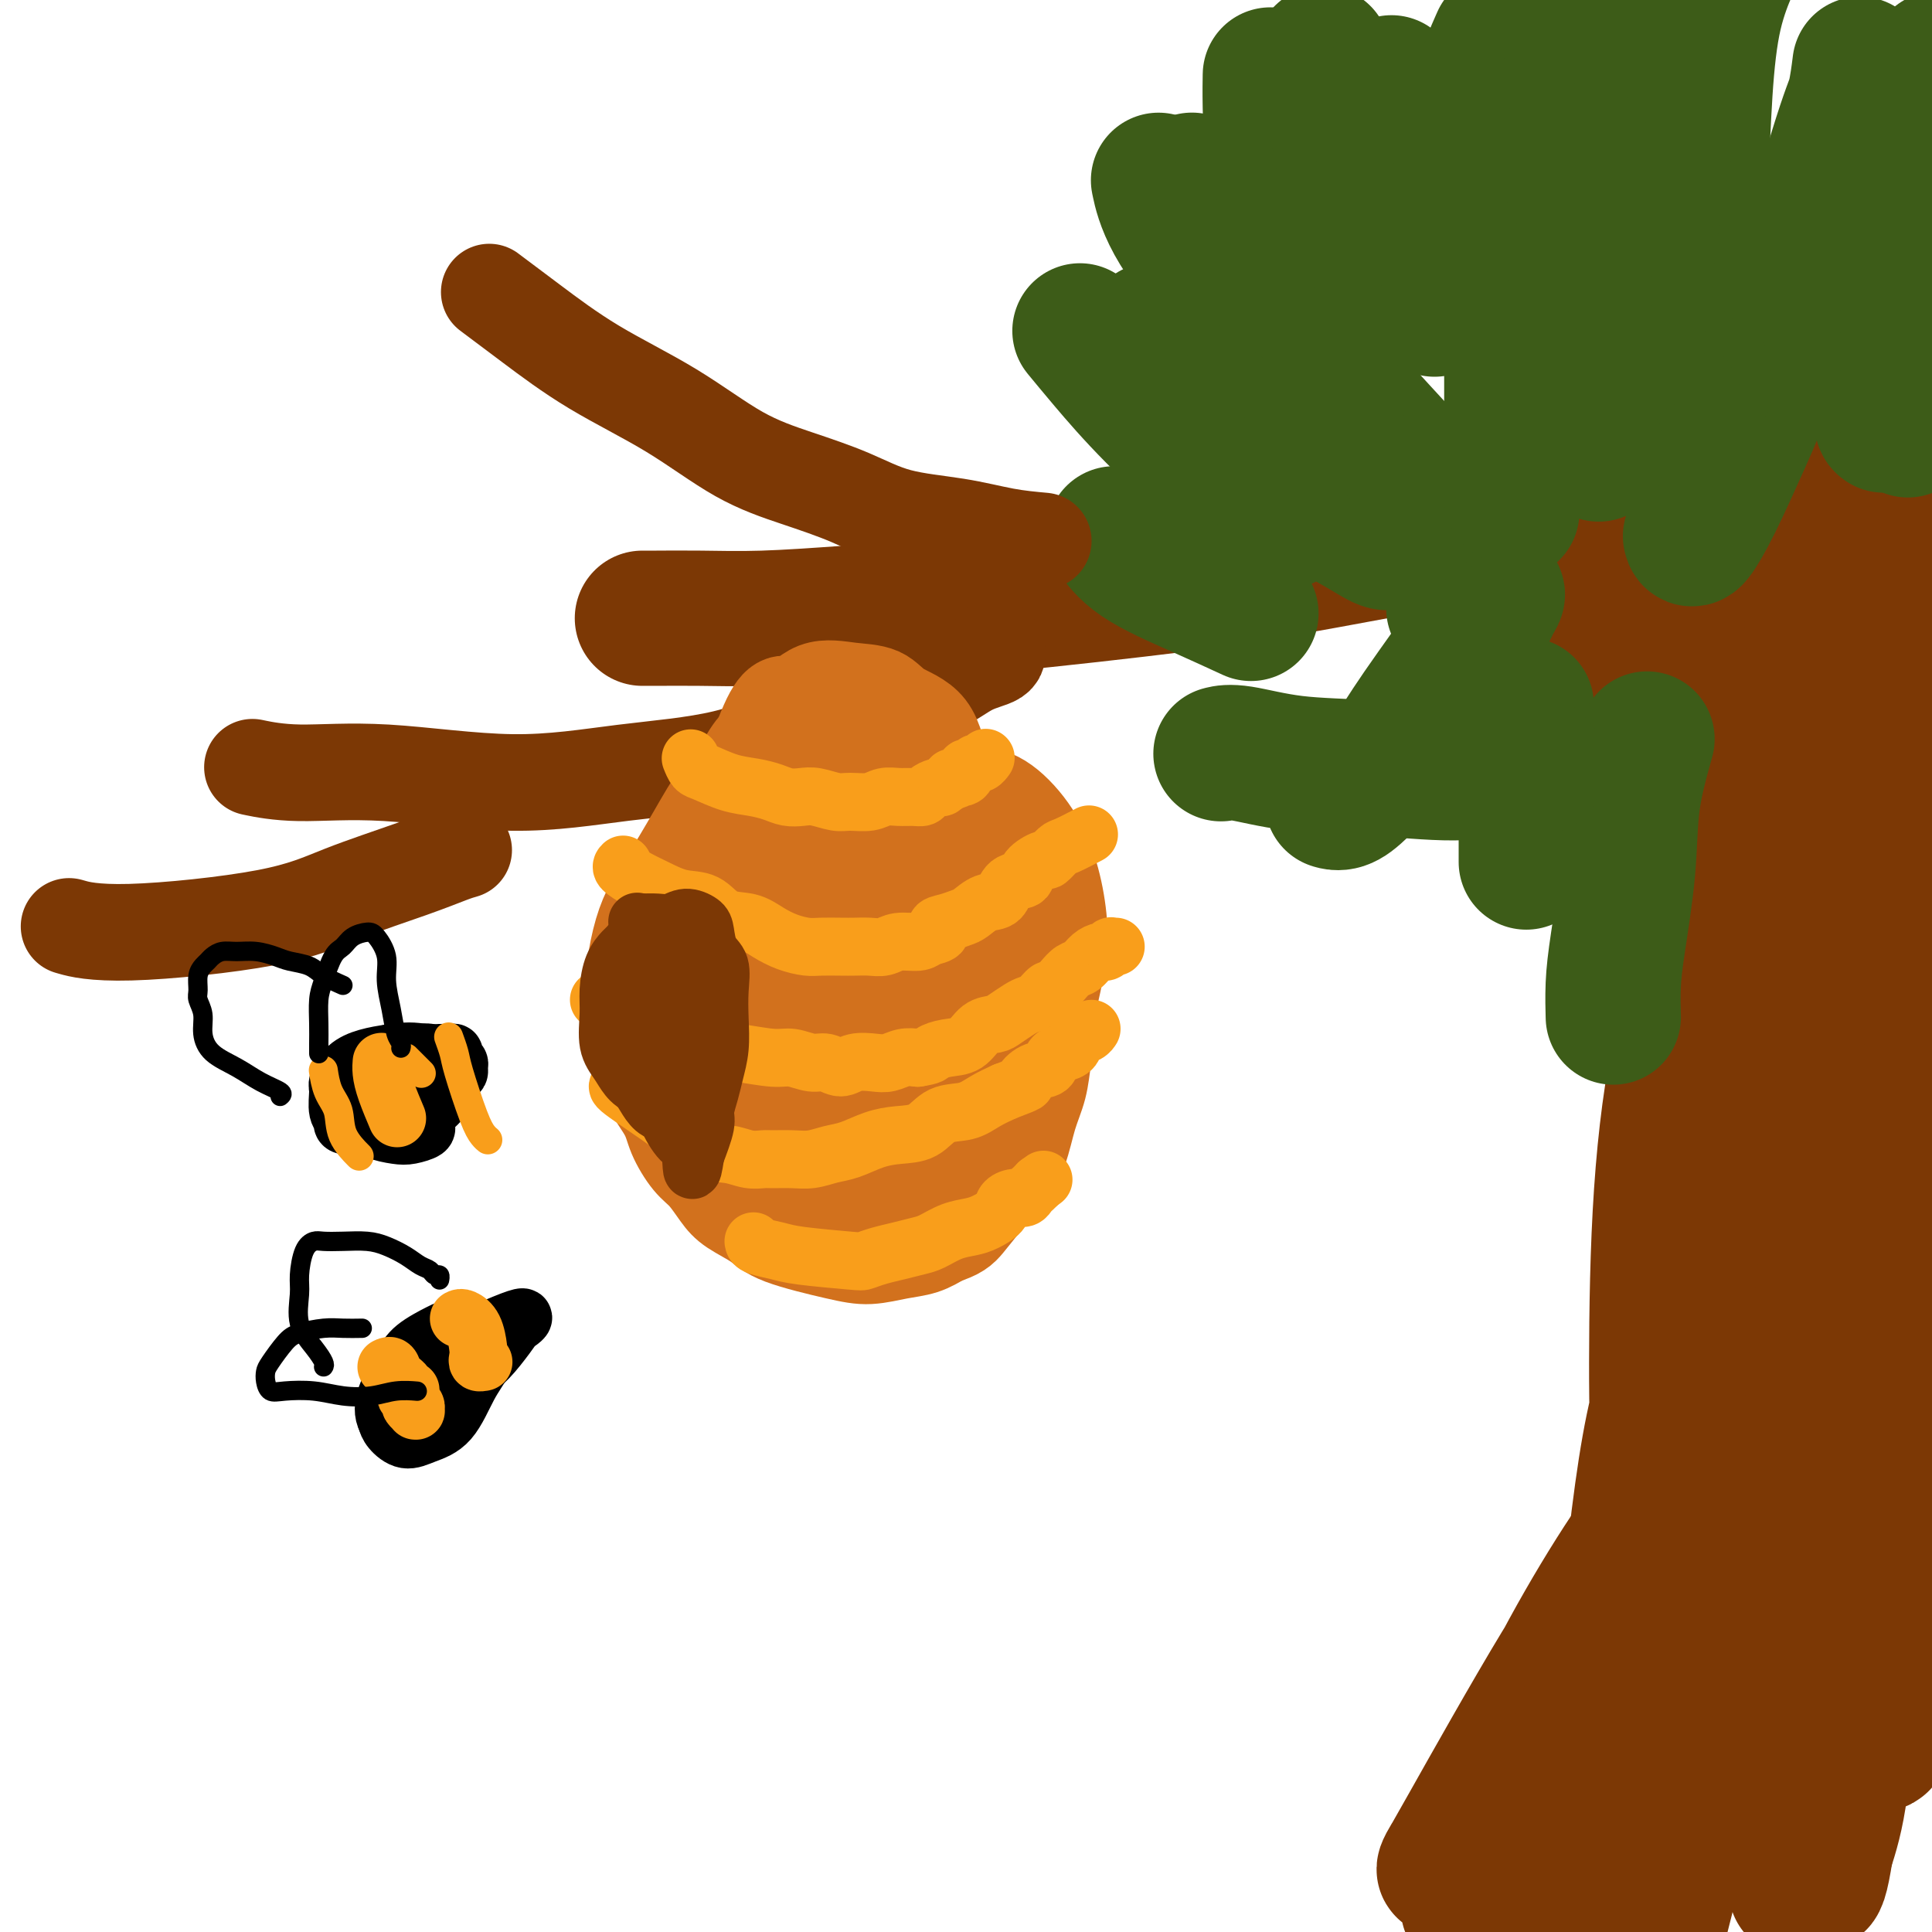 <svg viewBox='0 0 400 400' version='1.1' xmlns='http://www.w3.org/2000/svg' xmlns:xlink='http://www.w3.org/1999/xlink'><g fill='none' stroke='rgb(124,56,5)' stroke-width='28' stroke-linecap='round' stroke-linejoin='round'><path d='M133,128c0.535,0.006 1.070,0.012 3,0c1.930,-0.012 5.256,-0.042 9,0c3.744,0.042 7.907,0.156 13,0c5.093,-0.156 11.115,-0.582 17,-1c5.885,-0.418 11.632,-0.828 16,-1c4.368,-0.172 7.356,-0.107 17,-1c9.644,-0.893 25.945,-2.745 36,-4c10.055,-1.255 13.865,-1.911 20,-3c6.135,-1.089 14.594,-2.609 22,-4c7.406,-1.391 13.758,-2.654 20,-4c6.242,-1.346 12.375,-2.776 18,-4c5.625,-1.224 10.743,-2.241 15,-3c4.257,-0.759 7.652,-1.260 11,-2c3.348,-0.740 6.648,-1.719 9,-2c2.352,-0.281 3.754,0.135 5,0c1.246,-0.135 2.334,-0.820 3,-1c0.666,-0.180 0.910,0.144 1,0c0.090,-0.144 0.026,-0.755 0,-1c-0.026,-0.245 -0.013,-0.122 0,0'/><path d='M368,97c19.203,-3.837 5.212,-1.431 0,1c-5.212,2.431 -1.644,4.885 -1,11c0.644,6.115 -1.637,15.890 -3,28c-1.363,12.110 -1.809,26.556 -3,41c-1.191,14.444 -3.127,28.885 -5,42c-1.873,13.115 -3.682,24.904 -5,36c-1.318,11.096 -2.144,21.497 -3,32c-0.856,10.503 -1.743,21.106 -2,29c-0.257,7.894 0.117,13.077 0,17c-0.117,3.923 -0.725,6.584 -1,6c-0.275,-0.584 -0.216,-4.414 0,-10c0.216,-5.586 0.588,-12.927 1,-24c0.412,-11.073 0.863,-25.879 1,-38c0.137,-12.121 -0.041,-21.559 3,-44c3.041,-22.441 9.302,-57.885 13,-77c3.698,-19.115 4.833,-21.900 6,-26c1.167,-4.100 2.364,-9.514 3,-13c0.636,-3.486 0.710,-5.045 1,-4c0.290,1.045 0.796,4.695 1,9c0.204,4.305 0.107,9.266 0,17c-0.107,7.734 -0.225,18.240 0,30c0.225,11.760 0.792,24.772 1,39c0.208,14.228 0.058,29.671 0,44c-0.058,14.329 -0.025,27.545 0,40c0.025,12.455 0.043,24.150 0,32c-0.043,7.850 -0.145,11.857 0,15c0.145,3.143 0.539,5.423 0,4c-0.539,-1.423 -2.011,-6.549 -3,-14c-0.989,-7.451 -1.494,-17.225 -2,-27'/><path d='M370,293c-1.745,-23.490 -3.606,-61.714 -4,-85c-0.394,-23.286 0.680,-31.634 1,-42c0.320,-10.366 -0.114,-22.750 0,-31c0.114,-8.250 0.777,-12.367 1,-15c0.223,-2.633 0.006,-3.782 0,-4c-0.006,-0.218 0.198,0.494 0,2c-0.198,1.506 -0.797,3.804 -1,8c-0.203,4.196 -0.010,10.289 0,19c0.010,8.711 -0.165,20.040 0,33c0.165,12.960 0.669,27.553 1,42c0.331,14.447 0.491,28.749 1,42c0.509,13.251 1.369,25.451 2,35c0.631,9.549 1.034,16.447 1,21c-0.034,4.553 -0.506,6.762 -1,8c-0.494,1.238 -1.012,1.507 -2,-1c-0.988,-2.507 -2.448,-7.789 -4,-16c-1.552,-8.211 -3.197,-19.350 -5,-27c-1.803,-7.650 -3.765,-11.811 -3,-42c0.765,-30.189 4.258,-86.407 6,-111c1.742,-24.593 1.732,-17.560 2,-17c0.268,0.560 0.815,-5.352 1,-8c0.185,-2.648 0.008,-2.032 0,-1c-0.008,1.032 0.153,2.482 0,5c-0.153,2.518 -0.618,6.106 -1,12c-0.382,5.894 -0.680,14.096 -1,24c-0.320,9.904 -0.663,21.510 -1,34c-0.337,12.490 -0.668,25.863 -1,38c-0.332,12.137 -0.666,23.037 -1,34c-0.334,10.963 -0.667,21.989 -1,31c-0.333,9.011 -0.667,16.005 -1,23'/><path d='M359,304c-1.027,33.936 -0.095,18.774 0,14c0.095,-4.774 -0.646,0.838 -1,2c-0.354,1.162 -0.319,-2.127 -1,-6c-0.681,-3.873 -2.078,-8.329 -3,-14c-0.922,-5.671 -1.369,-12.557 -2,-22c-0.631,-9.443 -1.445,-21.442 -2,-31c-0.555,-9.558 -0.852,-16.675 -3,-31c-2.148,-14.325 -6.147,-35.857 -9,-48c-2.853,-12.143 -4.560,-14.896 -7,-19c-2.440,-4.104 -5.614,-9.557 -8,-14c-2.386,-4.443 -3.983,-7.874 -6,-10c-2.017,-2.126 -4.455,-2.946 -6,-4c-1.545,-1.054 -2.199,-2.341 -3,-3c-0.801,-0.659 -1.749,-0.690 -2,0c-0.251,0.690 0.194,2.100 1,3c0.806,0.900 1.974,1.291 4,4c2.026,2.709 4.911,7.737 7,11c2.089,3.263 3.381,4.762 10,15c6.619,10.238 18.563,29.214 25,40c6.437,10.786 7.366,13.381 10,18c2.634,4.619 6.973,11.262 10,16c3.027,4.738 4.744,7.571 6,9c1.256,1.429 2.052,1.453 1,0c-1.052,-1.453 -3.952,-4.382 -7,-8c-3.048,-3.618 -6.244,-7.924 -10,-14c-3.756,-6.076 -8.073,-13.921 -12,-21c-3.927,-7.079 -7.465,-13.392 -11,-20c-3.535,-6.608 -7.067,-13.510 -10,-20c-2.933,-6.490 -5.267,-12.569 -7,-18c-1.733,-5.431 -2.867,-10.216 -4,-15'/><path d='M319,118c-3.630,-9.614 -2.203,-7.148 -2,-7c0.203,0.148 -0.816,-2.023 -1,-3c-0.184,-0.977 0.469,-0.761 1,0c0.531,0.761 0.942,2.067 2,4c1.058,1.933 2.764,4.493 5,8c2.236,3.507 5.000,7.959 8,13c3.000,5.041 6.234,10.669 10,17c3.766,6.331 8.063,13.364 11,19c2.937,5.636 4.513,9.873 6,13c1.487,3.127 2.885,5.143 4,7c1.115,1.857 1.945,3.555 0,-1c-1.945,-4.555 -6.666,-15.362 -10,-24c-3.334,-8.638 -5.279,-15.108 -7,-21c-1.721,-5.892 -3.216,-11.205 -4,-15c-0.784,-3.795 -0.857,-6.073 -1,-8c-0.143,-1.927 -0.357,-3.504 0,-3c0.357,0.504 1.285,3.090 2,4c0.715,0.910 1.217,0.145 4,10c2.783,9.855 7.848,30.330 10,42c2.152,11.670 1.393,14.534 1,17c-0.393,2.466 -0.418,4.533 -1,5c-0.582,0.467 -1.722,-0.667 -3,-4c-1.278,-3.333 -2.695,-8.865 -4,-15c-1.305,-6.135 -2.497,-12.873 -3,-20c-0.503,-7.127 -0.318,-14.642 0,-20c0.318,-5.358 0.767,-8.557 1,-11c0.233,-2.443 0.248,-4.129 2,-1c1.752,3.129 5.241,11.073 7,19c1.759,7.927 1.788,15.836 2,26c0.212,10.164 0.606,22.582 1,35'/><path d='M360,204c0.505,15.970 0.268,25.395 0,37c-0.268,11.605 -0.565,25.390 -1,37c-0.435,11.610 -1.006,21.046 -2,28c-0.994,6.954 -2.409,11.427 -4,14c-1.591,2.573 -3.358,3.248 -5,1c-1.642,-2.248 -3.158,-7.418 -4,-14c-0.842,-6.582 -1.011,-14.575 -1,-25c0.011,-10.425 0.202,-23.284 1,-35c0.798,-11.716 2.204,-22.291 4,-30c1.796,-7.709 3.983,-12.551 6,-16c2.017,-3.449 3.863,-5.504 5,-5c1.137,0.504 1.563,3.568 2,9c0.437,5.432 0.883,13.234 1,20c0.117,6.766 -0.094,12.498 -3,33c-2.906,20.502 -8.505,55.774 -12,74c-3.495,18.226 -4.884,19.405 -6,21c-1.116,1.595 -1.958,3.605 -3,5c-1.042,1.395 -2.286,2.175 -2,-7c0.286,-9.175 2.100,-28.303 4,-42c1.900,-13.697 3.886,-21.961 7,-29c3.114,-7.039 7.357,-12.851 11,-17c3.643,-4.149 6.686,-6.635 9,-7c2.314,-0.365 3.897,1.391 5,5c1.103,3.609 1.724,9.071 2,17c0.276,7.929 0.207,18.324 0,29c-0.207,10.676 -0.553,21.631 -1,31c-0.447,9.369 -0.996,17.150 -2,22c-1.004,4.850 -2.463,6.767 -3,8c-0.537,1.233 -0.154,1.781 0,-1c0.154,-2.781 0.077,-8.890 0,-15'/><path d='M368,352c1.295,-13.689 4.533,-39.913 7,-54c2.467,-14.087 4.164,-16.037 6,-18c1.836,-1.963 3.811,-3.939 6,-4c2.189,-0.061 4.590,1.792 6,5c1.410,3.208 1.827,7.771 2,13c0.173,5.229 0.102,11.123 0,19c-0.102,7.877 -0.234,17.736 -1,25c-0.766,7.264 -2.167,11.934 -3,16c-0.833,4.066 -1.099,7.530 -2,7c-0.901,-0.530 -2.437,-5.053 -4,-11c-1.563,-5.947 -3.153,-13.317 -4,-24c-0.847,-10.683 -0.952,-24.680 -1,-37c-0.048,-12.320 -0.040,-22.962 1,-31c1.040,-8.038 3.112,-13.470 4,-17c0.888,-3.530 0.592,-5.156 1,-5c0.408,0.156 1.519,2.096 2,6c0.481,3.904 0.332,9.774 0,12c-0.332,2.226 -0.846,0.810 -3,24c-2.154,23.190 -5.949,70.987 -8,92c-2.051,21.013 -2.358,15.241 -3,15c-0.642,-0.241 -1.619,5.047 -2,6c-0.381,0.953 -0.164,-2.429 0,-7c0.164,-4.571 0.276,-10.331 1,-17c0.724,-6.669 2.058,-14.248 4,-23c1.942,-8.752 4.490,-18.677 7,-26c2.510,-7.323 4.982,-12.045 7,-16c2.018,-3.955 3.582,-7.143 5,-9c1.418,-1.857 2.689,-2.385 3,-2c0.311,0.385 -0.340,1.681 -2,4c-1.660,2.319 -4.330,5.659 -7,9'/><path d='M390,304c-3.500,5.014 -7.751,11.049 -13,17c-5.249,5.951 -11.496,11.817 -18,18c-6.504,6.183 -13.264,12.682 -20,18c-6.736,5.318 -13.447,9.455 -19,13c-5.553,3.545 -9.948,6.497 -13,9c-3.052,2.503 -4.761,4.556 -6,6c-1.239,1.444 -2.008,2.278 -2,2c0.008,-0.278 0.793,-1.667 1,-2c0.207,-0.333 -0.165,0.389 4,-7c4.165,-7.389 12.866,-22.891 19,-33c6.134,-10.109 9.700,-14.826 14,-20c4.300,-5.174 9.332,-10.805 14,-16c4.668,-5.195 8.972,-9.956 12,-13c3.028,-3.044 4.781,-4.373 6,-5c1.219,-0.627 1.905,-0.553 2,0c0.095,0.553 -0.399,1.584 -2,5c-1.601,3.416 -4.308,9.218 -6,12c-1.692,2.782 -2.367,2.543 -12,18c-9.633,15.457 -28.222,46.610 -37,60c-8.778,13.390 -7.743,9.016 -8,8c-0.257,-1.016 -1.806,1.325 -2,1c-0.194,-0.325 0.968,-3.317 2,-7c1.032,-3.683 1.933,-8.058 4,-14c2.067,-5.942 5.299,-13.452 9,-21c3.701,-7.548 7.872,-15.136 12,-22c4.128,-6.864 8.214,-13.005 12,-18c3.786,-4.995 7.273,-8.844 10,-11c2.727,-2.156 4.696,-2.619 6,-3c1.304,-0.381 1.944,-0.680 2,1c0.056,1.680 -0.472,5.340 -1,9'/><path d='M360,309c-0.502,4.344 -2.256,10.205 -4,17c-1.744,6.795 -3.479,14.523 -6,23c-2.521,8.477 -5.829,17.701 -9,25c-3.171,7.299 -6.203,12.672 -9,17c-2.797,4.328 -5.357,7.612 -7,9c-1.643,1.388 -2.368,0.880 -3,-1c-0.632,-1.880 -1.172,-5.131 -1,-10c0.172,-4.869 1.056,-11.355 3,-19c1.944,-7.645 4.947,-16.450 8,-26c3.053,-9.550 6.155,-19.844 10,-27c3.845,-7.156 8.433,-11.175 12,-15c3.567,-3.825 6.114,-7.457 8,-7c1.886,0.457 3.110,5.002 3,10c-0.110,4.998 -1.556,10.448 -3,17c-1.444,6.552 -2.886,14.206 -5,23c-2.114,8.794 -4.900,18.726 -7,27c-2.100,8.274 -3.513,14.889 -5,21c-1.487,6.111 -3.048,11.720 -4,13c-0.952,1.280 -1.296,-1.767 -1,-7c0.296,-5.233 1.231,-12.652 3,-21c1.769,-8.348 4.373,-17.626 7,-27c2.627,-9.374 5.279,-18.844 9,-26c3.721,-7.156 8.512,-11.997 12,-16c3.488,-4.003 5.675,-7.169 8,-8c2.325,-0.831 4.790,0.671 6,2c1.210,1.329 1.167,2.483 1,6c-0.167,3.517 -0.457,9.396 -1,16c-0.543,6.604 -1.338,13.932 -2,22c-0.662,8.068 -1.189,16.877 -2,23c-0.811,6.123 -1.905,9.562 -3,13'/><path d='M378,383c-1.862,12.163 -2.516,5.571 -3,0c-0.484,-5.571 -0.797,-10.121 -1,-18c-0.203,-7.879 -0.294,-19.087 0,-32c0.294,-12.913 0.975,-27.530 2,-42c1.025,-14.470 2.394,-28.791 4,-42c1.606,-13.209 3.450,-25.305 6,-36c2.550,-10.695 5.808,-19.987 8,-27c2.192,-7.013 3.319,-11.746 4,-15c0.681,-3.254 0.916,-5.027 1,-6c0.084,-0.973 0.018,-1.145 0,-1c-0.018,0.145 0.011,0.607 0,3c-0.011,2.393 -0.064,6.718 0,9c0.064,2.282 0.244,2.520 0,20c-0.244,17.480 -0.912,52.203 -2,73c-1.088,20.797 -2.595,27.668 -4,37c-1.405,9.332 -2.708,21.126 -4,28c-1.292,6.874 -2.574,8.828 -4,12c-1.426,3.172 -2.997,7.561 -5,1c-2.003,-6.561 -4.440,-24.074 -5,-38c-0.560,-13.926 0.755,-24.265 2,-37c1.245,-12.735 2.418,-27.865 4,-42c1.582,-14.135 3.573,-27.273 6,-39c2.427,-11.727 5.291,-22.041 7,-31c1.709,-8.959 2.262,-16.562 3,-22c0.738,-5.438 1.662,-8.711 2,-11c0.338,-2.289 0.091,-3.594 0,-4c-0.091,-0.406 -0.024,0.087 0,1c0.024,0.913 0.007,2.246 0,5c-0.007,2.754 -0.002,6.930 0,13c0.002,6.070 0.001,14.035 0,22'/><path d='M399,164c-0.128,17.083 -0.448,39.291 -1,51c-0.552,11.709 -1.337,12.919 -2,14c-0.663,1.081 -1.205,2.032 -2,3c-0.795,0.968 -1.843,1.952 -4,-8c-2.157,-9.952 -5.424,-30.842 -7,-45c-1.576,-14.158 -1.462,-21.585 -1,-30c0.462,-8.415 1.272,-17.818 2,-25c0.728,-7.182 1.375,-12.145 2,-16c0.625,-3.855 1.228,-6.604 2,-8c0.772,-1.396 1.712,-1.439 2,-1c0.288,0.439 -0.077,1.360 0,3c0.077,1.640 0.597,4.001 1,8c0.403,3.999 0.690,9.638 1,16c0.310,6.362 0.645,13.447 1,21c0.355,7.553 0.731,15.575 1,22c0.269,6.425 0.433,11.252 0,14c-0.433,2.748 -1.462,3.418 -2,5c-0.538,1.582 -0.586,4.076 -2,-9c-1.414,-13.076 -4.193,-41.724 -5,-55c-0.807,-13.276 0.358,-11.181 1,-11c0.642,0.181 0.761,-1.552 1,-2c0.239,-0.448 0.597,0.387 1,2c0.403,1.613 0.850,4.002 1,8c0.150,3.998 0.004,9.605 0,16c-0.004,6.395 0.134,13.578 0,20c-0.134,6.422 -0.541,12.082 -1,16c-0.459,3.918 -0.970,6.093 -2,6c-1.030,-0.093 -2.580,-2.455 -4,-6c-1.420,-3.545 -2.710,-8.272 -4,-13'/><path d='M378,160c-1.629,-6.132 -1.700,-11.962 -2,-18c-0.300,-6.038 -0.829,-12.285 -1,-17c-0.171,-4.715 0.017,-7.897 0,-10c-0.017,-2.103 -0.238,-3.128 0,-3c0.238,0.128 0.937,1.409 2,3c1.063,1.591 2.491,3.493 4,8c1.509,4.507 3.098,11.621 4,18c0.902,6.379 1.117,12.024 2,21c0.883,8.976 2.433,21.282 3,24c0.567,2.718 0.152,-4.151 0,-9c-0.152,-4.849 -0.041,-7.677 0,-12c0.041,-4.323 0.011,-10.139 0,-14c-0.011,-3.861 -0.002,-5.766 0,-7c0.002,-1.234 -0.003,-1.796 0,-1c0.003,0.796 0.015,2.950 0,6c-0.015,3.050 -0.056,6.997 0,13c0.056,6.003 0.211,14.063 0,20c-0.211,5.937 -0.788,9.752 -1,13c-0.212,3.248 -0.061,5.928 0,7c0.061,1.072 0.030,0.536 0,0'/></g>
<g fill='none' stroke='rgb(61,92,24)' stroke-width='28' stroke-linecap='round' stroke-linejoin='round'><path d='M274,77c-0.173,0.333 -0.345,0.667 -1,0c-0.655,-0.667 -1.792,-2.333 -3,-4c-1.208,-1.667 -2.488,-3.333 -3,-4c-0.512,-0.667 -0.256,-0.333 0,0'/><path d='M288,112c-0.358,0.296 -0.716,0.592 -2,0c-1.284,-0.592 -3.494,-2.072 -7,-4c-3.506,-1.928 -8.310,-4.304 -13,-8c-4.690,-3.696 -9.267,-8.712 -13,-13c-3.733,-4.288 -6.620,-7.847 -9,-11c-2.380,-3.153 -4.251,-5.901 -5,-7c-0.749,-1.099 -0.374,-0.550 0,0'/><path d='M266,108c-1.026,-0.371 -2.051,-0.741 -4,-2c-1.949,-1.259 -4.821,-3.406 -9,-7c-4.179,-3.594 -9.667,-8.633 -14,-13c-4.333,-4.367 -7.513,-8.060 -10,-11c-2.487,-2.940 -4.282,-5.126 -5,-6c-0.718,-0.874 -0.359,-0.437 0,0'/><path d='M259,127c-3.440,-1.583 -6.881,-3.167 -11,-5c-4.119,-1.833 -8.917,-3.917 -12,-6c-3.083,-2.083 -4.452,-4.167 -5,-5c-0.548,-0.833 -0.274,-0.417 0,0'/><path d='M301,126c1.955,-0.354 3.911,-0.708 5,-1c1.089,-0.292 1.313,-0.523 2,-1c0.687,-0.477 1.838,-1.201 2,-1c0.162,0.201 -0.666,1.327 -1,2c-0.334,0.673 -0.176,0.892 -3,5c-2.824,4.108 -8.631,12.106 -12,17c-3.369,4.894 -4.301,6.684 -6,9c-1.699,2.316 -4.167,5.157 -6,7c-1.833,1.843 -3.032,2.689 -4,3c-0.968,0.311 -1.705,0.089 -2,0c-0.295,-0.089 -0.147,-0.044 0,0'/><path d='M316,146c0.000,1.266 0.000,2.533 0,5c0.000,2.467 0.000,6.136 0,10c0.000,3.864 0.000,7.925 0,11c0.000,3.075 0.000,5.164 0,6c0.000,0.836 0.000,0.418 0,0'/><path d='M341,153c-1.207,4.304 -2.415,8.608 -3,13c-0.585,4.392 -0.549,8.873 -1,14c-0.451,5.127 -1.389,10.900 -2,15c-0.611,4.100 -0.895,6.527 -1,9c-0.105,2.473 -0.030,4.992 0,6c0.030,1.008 0.015,0.504 0,0'/><path d='M318,158c0.455,0.460 0.910,0.920 0,1c-0.910,0.080 -3.184,-0.221 -6,0c-2.816,0.221 -6.173,0.963 -11,1c-4.827,0.037 -11.122,-0.631 -17,-1c-5.878,-0.369 -11.338,-0.439 -16,-1c-4.662,-0.561 -8.524,-1.613 -11,-2c-2.476,-0.387 -3.564,-0.111 -4,0c-0.436,0.111 -0.218,0.055 0,0'/><path d='M301,106c0.192,-0.257 0.384,-0.515 -1,-2c-1.384,-1.485 -4.343,-4.199 -8,-8c-3.657,-3.801 -8.011,-8.689 -12,-13c-3.989,-4.311 -7.612,-8.045 -10,-11c-2.388,-2.955 -3.539,-5.130 -4,-6c-0.461,-0.870 -0.230,-0.435 0,0'/><path d='M277,83c-0.146,0.012 -0.291,0.023 -2,-1c-1.709,-1.023 -4.980,-3.081 -9,-7c-4.020,-3.919 -8.789,-9.700 -13,-15c-4.211,-5.300 -7.865,-10.119 -10,-14c-2.135,-3.881 -2.753,-6.823 -3,-8c-0.247,-1.177 -0.124,-0.588 0,0'/><path d='M272,64c-0.615,-0.245 -1.230,-0.491 -2,-1c-0.770,-0.509 -1.695,-1.283 -4,-3c-2.305,-1.717 -5.989,-4.378 -9,-7c-3.011,-2.622 -5.349,-5.206 -7,-8c-1.651,-2.794 -2.615,-5.798 -3,-7c-0.385,-1.202 -0.193,-0.601 0,0'/><path d='M297,64c0.289,-0.243 0.578,-0.486 -1,-1c-1.578,-0.514 -5.022,-1.298 -9,-3c-3.978,-1.702 -8.489,-4.322 -13,-7c-4.511,-2.678 -9.022,-5.413 -12,-8c-2.978,-2.587 -4.422,-5.025 -5,-6c-0.578,-0.975 -0.289,-0.488 0,0'/><path d='M274,58c-0.113,1.579 -0.226,3.158 -2,-1c-1.774,-4.158 -5.207,-14.053 -7,-21c-1.793,-6.947 -1.944,-10.947 -2,-14c-0.056,-3.053 -0.016,-5.158 0,-6c0.016,-0.842 0.008,-0.421 0,0'/><path d='M282,51c-0.988,-4.518 -1.976,-9.036 -3,-14c-1.024,-4.964 -2.083,-10.375 -3,-15c-0.917,-4.625 -1.690,-8.464 -2,-10c-0.310,-1.536 -0.155,-0.768 0,0'/><path d='M286,59c0.022,-1.778 0.045,-3.557 0,-6c-0.045,-2.443 -0.156,-5.552 0,-10c0.156,-4.448 0.581,-10.236 1,-15c0.419,-4.764 0.834,-8.504 1,-10c0.166,-1.496 0.083,-0.748 0,0'/><path d='M300,60c0.399,-2.397 0.797,-4.794 1,-8c0.203,-3.206 0.209,-7.220 1,-13c0.791,-5.780 2.367,-13.325 4,-19c1.633,-5.675 3.324,-9.478 4,-11c0.676,-1.522 0.338,-0.761 0,0'/><path d='M311,97c0.150,-0.953 0.300,-1.906 1,-5c0.700,-3.094 1.950,-8.329 4,-15c2.050,-6.671 4.900,-14.778 7,-22c2.100,-7.222 3.450,-13.560 5,-18c1.550,-4.440 3.300,-6.983 4,-8c0.700,-1.017 0.350,-0.509 0,0'/><path d='M350,111c0.119,0.472 0.238,0.943 1,0c0.762,-0.943 2.169,-3.302 4,-7c1.831,-3.698 4.088,-8.736 6,-13c1.912,-4.264 3.479,-7.753 7,-19c3.521,-11.247 8.995,-30.252 12,-40c3.005,-9.748 3.540,-10.240 4,-12c0.460,-1.760 0.846,-4.789 1,-6c0.154,-1.211 0.077,-0.606 0,0'/><path d='M390,88c-0.307,-0.213 -0.615,-0.426 0,-2c0.615,-1.574 2.151,-4.510 4,-9c1.849,-4.490 4.011,-10.533 6,-16c1.989,-5.467 3.805,-10.356 5,-14c1.195,-3.644 1.770,-6.041 2,-7c0.230,-0.959 0.115,-0.479 0,0'/><path d='M395,89c-0.003,-0.108 -0.005,-0.215 0,-1c0.005,-0.785 0.019,-2.247 0,-6c-0.019,-3.753 -0.071,-9.799 0,-17c0.071,-7.201 0.267,-15.559 1,-23c0.733,-7.441 2.005,-13.965 3,-19c0.995,-5.035 1.713,-8.581 2,-10c0.287,-1.419 0.144,-0.709 0,0'/><path d='M353,80c-0.257,-1.038 -0.514,-2.077 -1,-4c-0.486,-1.923 -1.203,-4.732 -2,-9c-0.797,-4.268 -1.676,-9.995 -2,-15c-0.324,-5.005 -0.093,-9.287 0,-11c0.093,-1.713 0.046,-0.856 0,0'/><path d='M347,85c-0.132,-1.053 -0.263,-2.105 -1,-2c-0.737,0.105 -2.079,1.368 -6,-10c-3.921,-11.368 -10.422,-35.367 -13,-49c-2.578,-13.633 -1.232,-16.901 -1,-21c0.232,-4.099 -0.648,-9.028 -1,-11c-0.352,-1.972 -0.176,-0.986 0,0'/><path d='M345,63c-0.036,0.234 -0.073,0.468 -1,-1c-0.927,-1.468 -2.746,-4.636 -4,-9c-1.254,-4.364 -1.944,-9.922 -3,-17c-1.056,-7.078 -2.476,-15.675 -3,-27c-0.524,-11.325 -0.150,-25.379 0,-31c0.150,-5.621 0.075,-2.811 0,0'/><path d='M351,52c-0.093,-0.488 -0.185,-0.976 0,-3c0.185,-2.024 0.649,-5.584 1,-11c0.351,-5.416 0.589,-12.689 1,-19c0.411,-6.311 0.995,-11.661 2,-16c1.005,-4.339 2.430,-7.668 3,-9c0.570,-1.332 0.285,-0.666 0,0'/><path d='M339,72c-0.145,-0.579 -0.291,-1.158 0,-4c0.291,-2.842 1.017,-7.947 2,-15c0.983,-7.053 2.222,-16.056 4,-24c1.778,-7.944 4.094,-14.831 6,-20c1.906,-5.169 3.402,-8.620 4,-10c0.598,-1.380 0.299,-0.690 0,0'/><path d='M331,94c-1.268,-3.046 -2.536,-6.093 -3,-12c-0.464,-5.907 -0.124,-14.676 0,-22c0.124,-7.324 0.033,-13.203 0,-18c-0.033,-4.797 -0.010,-8.514 0,-10c0.010,-1.486 0.005,-0.743 0,0'/><path d='M313,106c0.000,-0.940 0.000,-1.881 0,-3c0.000,-1.119 0.000,-2.417 0,-5c0.000,-2.583 0.000,-6.452 0,-8c0.000,-1.548 0.000,-0.774 0,0'/><path d='M313,103c0.000,-1.273 0.000,-2.545 0,-4c0.000,-1.455 0.000,-3.091 0,-6c0.000,-2.909 0.000,-7.091 0,-11c0.000,-3.909 0.000,-7.545 0,-9c0.000,-1.455 0.000,-0.727 0,0'/></g>
<g fill='none' stroke='rgb(124,56,5)' stroke-width='20' stroke-linecap='round' stroke-linejoin='round'><path d='M216,112c-2.550,-0.231 -5.100,-0.462 -8,-1c-2.900,-0.538 -6.149,-1.381 -10,-2c-3.851,-0.619 -8.304,-1.012 -12,-2c-3.696,-0.988 -6.636,-2.571 -10,-4c-3.364,-1.429 -7.152,-2.705 -11,-4c-3.848,-1.295 -7.757,-2.611 -12,-5c-4.243,-2.389 -8.819,-5.853 -14,-9c-5.181,-3.147 -10.966,-5.978 -16,-9c-5.034,-3.022 -9.317,-6.237 -13,-9c-3.683,-2.763 -6.767,-5.075 -8,-6c-1.233,-0.925 -0.617,-0.462 0,0'/><path d='M206,134c0.426,0.715 0.852,1.431 0,2c-0.852,0.569 -2.983,0.992 -5,2c-2.017,1.008 -3.922,2.601 -7,4c-3.078,1.399 -7.330,2.605 -12,4c-4.670,1.395 -9.760,2.979 -15,5c-5.240,2.021 -10.631,4.480 -17,6c-6.369,1.520 -13.715,2.102 -21,3c-7.285,0.898 -14.510,2.111 -23,2c-8.490,-0.111 -18.245,-1.545 -26,-2c-7.755,-0.455 -13.511,0.070 -18,0c-4.489,-0.070 -7.711,-0.734 -9,-1c-1.289,-0.266 -0.644,-0.133 0,0'/><path d='M96,176c-0.711,0.201 -1.422,0.402 -3,1c-1.578,0.598 -4.025,1.592 -8,3c-3.975,1.408 -9.480,3.228 -14,5c-4.520,1.772 -8.057,3.496 -16,5c-7.943,1.504 -20.292,2.790 -28,3c-7.708,0.210 -10.774,-0.654 -12,-1c-1.226,-0.346 -0.613,-0.173 0,0'/></g>
<g fill='none' stroke='rgb(210,113,29)' stroke-width='20' stroke-linecap='round' stroke-linejoin='round'><path d='M153,162c-1.271,0.613 -2.543,1.226 -4,3c-1.457,1.774 -3.101,4.709 -5,8c-1.899,3.291 -4.054,6.937 -6,10c-1.946,3.063 -3.685,5.543 -5,10c-1.315,4.457 -2.207,10.889 -2,15c0.207,4.111 1.515,5.899 2,8c0.485,2.101 0.149,4.515 1,7c0.851,2.485 2.889,5.043 4,7c1.111,1.957 1.296,3.314 2,5c0.704,1.686 1.928,3.701 3,5c1.072,1.299 1.991,1.884 3,3c1.009,1.116 2.106,2.764 3,4c0.894,1.236 1.584,2.059 3,3c1.416,0.941 3.557,2.000 5,3c1.443,1.000 2.188,1.940 5,3c2.812,1.060 7.690,2.240 11,3c3.310,0.760 5.052,1.101 7,1c1.948,-0.101 4.101,-0.642 6,-1c1.899,-0.358 3.542,-0.531 5,-1c1.458,-0.469 2.729,-1.235 4,-2'/><path d='M195,256c3.264,-1.061 3.924,-1.714 5,-3c1.076,-1.286 2.568,-3.206 4,-5c1.432,-1.794 2.803,-3.461 4,-5c1.197,-1.539 2.219,-2.949 3,-5c0.781,-2.051 1.319,-4.744 2,-7c0.681,-2.256 1.503,-4.075 2,-6c0.497,-1.925 0.669,-3.954 1,-6c0.331,-2.046 0.821,-4.108 1,-6c0.179,-1.892 0.049,-3.613 0,-5c-0.049,-1.387 -0.016,-2.439 0,-4c0.016,-1.561 0.013,-3.631 0,-6c-0.013,-2.369 -0.038,-5.036 0,-7c0.038,-1.964 0.138,-3.223 0,-5c-0.138,-1.777 -0.515,-4.072 -1,-6c-0.485,-1.928 -1.078,-3.491 -2,-5c-0.922,-1.509 -2.174,-2.965 -3,-4c-0.826,-1.035 -1.225,-1.650 -3,-3c-1.775,-1.350 -4.925,-3.434 -8,-5c-3.075,-1.566 -6.073,-2.615 -9,-3c-2.927,-0.385 -5.782,-0.107 -8,0c-2.218,0.107 -3.800,0.044 -6,0c-2.200,-0.044 -5.016,-0.069 -7,0c-1.984,0.069 -3.134,0.231 -4,0c-0.866,-0.231 -1.449,-0.856 -2,-1c-0.551,-0.144 -1.072,0.192 -1,0c0.072,-0.192 0.735,-0.912 1,-1c0.265,-0.088 0.133,0.456 0,1'/><path d='M164,159c-4.727,-0.378 1.455,0.676 5,1c3.545,0.324 4.452,-0.082 7,0c2.548,0.082 6.737,0.651 10,1c3.263,0.349 5.602,0.477 8,1c2.398,0.523 4.856,1.442 7,2c2.144,0.558 3.974,0.755 6,2c2.026,1.245 4.249,3.536 6,6c1.751,2.464 3.030,5.100 4,8c0.970,2.900 1.631,6.063 2,9c0.369,2.937 0.447,5.648 0,9c-0.447,3.352 -1.418,7.345 -2,10c-0.582,2.655 -0.773,3.972 -5,9c-4.227,5.028 -12.489,13.766 -17,19c-4.511,5.234 -5.272,6.964 -7,9c-1.728,2.036 -4.425,4.379 -7,6c-2.575,1.621 -5.029,2.521 -7,2c-1.971,-0.521 -3.460,-2.463 -5,-2c-1.540,0.463 -3.131,3.331 -5,-6c-1.869,-9.331 -4.016,-30.860 -4,-42c0.016,-11.140 2.197,-11.891 4,-15c1.803,-3.109 3.229,-8.577 5,-13c1.771,-4.423 3.887,-7.803 6,-10c2.113,-2.197 4.224,-3.213 7,-4c2.776,-0.787 6.217,-1.345 9,-1c2.783,0.345 4.909,1.592 7,3c2.091,1.408 4.148,2.975 6,6c1.852,3.025 3.499,7.507 5,12c1.501,4.493 2.858,8.998 3,14c0.142,5.002 -0.929,10.501 -2,16'/><path d='M210,211c-0.426,4.850 -0.492,8.974 -4,15c-3.508,6.026 -10.459,13.952 -15,17c-4.541,3.048 -6.672,1.217 -10,0c-3.328,-1.217 -7.852,-1.819 -12,-4c-4.148,-2.181 -7.919,-5.941 -11,-10c-3.081,-4.059 -5.471,-8.417 -7,-13c-1.529,-4.583 -2.197,-9.392 -2,-14c0.197,-4.608 1.258,-9.015 3,-13c1.742,-3.985 4.165,-7.547 7,-11c2.835,-3.453 6.082,-6.795 10,-9c3.918,-2.205 8.507,-3.272 13,-4c4.493,-0.728 8.889,-1.118 13,0c4.111,1.118 7.935,3.745 11,7c3.065,3.255 5.371,7.139 7,12c1.629,4.861 2.582,10.701 3,16c0.418,5.299 0.300,10.058 -5,17c-5.300,6.942 -15.783,16.065 -22,22c-6.217,5.935 -8.168,8.680 -16,3c-7.832,-5.680 -21.544,-19.785 -26,-28c-4.456,-8.215 0.346,-10.541 3,-15c2.654,-4.459 3.160,-11.049 5,-16c1.840,-4.951 5.013,-8.261 9,-11c3.987,-2.739 8.787,-4.908 13,-6c4.213,-1.092 7.838,-1.106 11,0c3.162,1.106 5.861,3.332 8,6c2.139,2.668 3.718,5.777 5,10c1.282,4.223 2.268,9.560 2,15c-0.268,5.440 -1.791,10.983 -4,15c-2.209,4.017 -5.105,6.509 -8,9'/><path d='M191,221c-2.771,2.438 -5.700,4.035 -9,4c-3.300,-0.035 -6.972,-1.700 -10,-4c-3.028,-2.300 -5.413,-5.233 -7,-9c-1.587,-3.767 -2.376,-8.367 -3,-12c-0.624,-3.633 -1.083,-6.300 2,-13c3.083,-6.700 9.709,-17.435 14,-22c4.291,-4.565 6.247,-2.961 9,-2c2.753,0.961 6.302,1.280 9,3c2.698,1.720 4.543,4.841 6,9c1.457,4.159 2.524,9.356 2,15c-0.524,5.644 -2.639,11.734 -5,18c-2.361,6.266 -4.969,12.707 -8,17c-3.031,4.293 -6.486,6.438 -10,8c-3.514,1.562 -7.088,2.543 -10,2c-2.912,-0.543 -5.162,-2.608 -7,-6c-1.838,-3.392 -3.265,-8.109 -3,-14c0.265,-5.891 2.222,-12.954 3,-20c0.778,-7.046 0.378,-14.073 8,-18c7.622,-3.927 23.265,-4.753 29,-2c5.735,2.753 1.563,9.084 -1,16c-2.563,6.916 -3.517,14.418 -6,21c-2.483,6.582 -6.496,12.243 -10,16c-3.504,3.757 -6.499,5.608 -10,7c-3.501,1.392 -7.507,2.324 -10,1c-2.493,-1.324 -3.472,-4.905 -4,-9c-0.528,-4.095 -0.605,-8.706 0,-15c0.605,-6.294 1.894,-14.271 4,-21c2.106,-6.729 5.030,-12.208 8,-16c2.970,-3.792 5.985,-5.896 9,-8'/><path d='M181,167c3.166,-1.724 6.581,-2.034 9,-1c2.419,1.034 3.841,3.412 5,6c1.159,2.588 2.056,5.384 2,10c-0.056,4.616 -1.066,11.051 -2,16c-0.934,4.949 -1.791,8.414 -3,11c-1.209,2.586 -2.771,4.295 -5,5c-2.229,0.705 -5.126,0.406 -7,-1c-1.874,-1.406 -2.726,-3.920 -4,-7c-1.274,-3.080 -2.969,-6.726 -3,-11c-0.031,-4.274 1.601,-9.177 3,-13c1.399,-3.823 2.566,-6.568 4,-9c1.434,-2.432 3.137,-4.551 6,-4c2.863,0.551 6.886,3.774 9,7c2.114,3.226 2.320,6.456 2,11c-0.320,4.544 -1.165,10.403 -2,16c-0.835,5.597 -1.659,10.932 -4,14c-2.341,3.068 -6.200,3.871 -9,8c-2.800,4.129 -4.541,11.585 -8,2c-3.459,-9.585 -8.635,-36.212 -10,-49c-1.365,-12.788 1.083,-11.736 3,-14c1.917,-2.264 3.305,-7.843 5,-11c1.695,-3.157 3.696,-3.890 6,-4c2.304,-0.110 4.909,0.404 7,1c2.091,0.596 3.668,1.276 6,8c2.332,6.724 5.419,19.493 6,27c0.581,7.507 -1.344,9.752 -3,13c-1.656,3.248 -3.045,7.499 -5,10c-1.955,2.501 -4.478,3.250 -7,4'/><path d='M182,212c-2.582,0.652 -5.538,0.284 -8,-1c-2.462,-1.284 -4.431,-3.482 -6,-6c-1.569,-2.518 -2.738,-5.357 -4,-9c-1.262,-3.643 -2.617,-8.090 -3,-12c-0.383,-3.910 0.204,-7.282 1,-11c0.796,-3.718 1.799,-7.782 3,-11c1.201,-3.218 2.598,-5.590 4,-8c1.402,-2.410 2.808,-4.860 4,-6c1.192,-1.140 2.170,-0.972 3,-1c0.830,-0.028 1.511,-0.252 2,0c0.489,0.252 0.785,0.980 1,2c0.215,1.020 0.348,2.333 0,5c-0.348,2.667 -1.176,6.688 -2,10c-0.824,3.312 -1.643,5.913 -3,9c-1.357,3.087 -3.252,6.659 -5,9c-1.748,2.341 -3.350,3.451 -6,3c-2.650,-0.451 -6.347,-2.461 -9,-3c-2.653,-0.539 -4.263,0.395 -3,-6c1.263,-6.395 5.398,-20.119 8,-26c2.602,-5.881 3.670,-3.921 5,-4c1.330,-0.079 2.923,-2.199 5,-3c2.077,-0.801 4.639,-0.284 7,0c2.361,0.284 4.521,0.335 6,1c1.479,0.665 2.276,1.943 4,3c1.724,1.057 4.376,1.894 6,4c1.624,2.106 2.219,5.482 3,9c0.781,3.518 1.749,7.178 2,11c0.251,3.822 -0.214,7.806 -1,11c-0.786,3.194 -1.893,5.597 -3,8'/><path d='M193,190c-1.466,3.730 -3.131,3.554 -5,4c-1.869,0.446 -3.942,1.513 -6,1c-2.058,-0.513 -4.103,-2.607 -6,-4c-1.897,-1.393 -3.648,-2.084 -6,-8c-2.352,-5.916 -5.307,-17.058 -6,-23c-0.693,-5.942 0.876,-6.684 2,-8c1.124,-1.316 1.805,-3.206 3,-4c1.195,-0.794 2.906,-0.492 5,0c2.094,0.492 4.572,1.175 7,3c2.428,1.825 4.805,4.793 7,8c2.195,3.207 4.206,6.655 6,11c1.794,4.345 3.370,9.588 4,14c0.630,4.412 0.313,7.994 0,11c-0.313,3.006 -0.623,5.435 -1,7c-0.377,1.565 -0.819,2.265 -2,2c-1.181,-0.265 -3.099,-1.495 -5,-4c-1.901,-2.505 -3.786,-6.285 -6,-9c-2.214,-2.715 -4.759,-4.364 -5,-12c-0.241,-7.636 1.822,-21.259 4,-26c2.178,-4.741 4.472,-0.600 7,2c2.528,2.600 5.291,3.657 8,6c2.709,2.343 5.364,5.970 8,10c2.636,4.030 5.254,8.463 7,13c1.746,4.537 2.621,9.180 3,13c0.379,3.820 0.262,6.819 0,9c-0.262,2.181 -0.668,3.543 -2,4c-1.332,0.457 -3.589,0.008 -6,-1c-2.411,-1.008 -4.974,-2.574 -8,-5c-3.026,-2.426 -6.513,-5.713 -10,-9'/><path d='M190,195c-5.249,-4.545 -6.370,-8.409 -8,-12c-1.630,-3.591 -3.768,-6.909 -5,-10c-1.232,-3.091 -1.560,-5.956 -2,-8c-0.440,-2.044 -0.994,-3.267 -1,-4c-0.006,-0.733 0.536,-0.977 1,-1c0.464,-0.023 0.852,0.175 1,0c0.148,-0.175 0.058,-0.725 1,5c0.942,5.725 2.917,17.723 3,26c0.083,8.277 -1.727,12.831 -3,17c-1.273,4.169 -2.008,7.953 -4,11c-1.992,3.047 -5.242,5.359 -8,6c-2.758,0.641 -5.024,-0.387 -7,-2c-1.976,-1.613 -3.663,-3.812 -5,-7c-1.337,-3.188 -2.325,-7.367 -3,-12c-0.675,-4.633 -1.036,-9.721 -1,-15c0.036,-5.279 0.468,-10.749 1,-15c0.532,-4.251 1.164,-7.282 2,-10c0.836,-2.718 1.877,-5.124 3,-7c1.123,-1.876 2.329,-3.223 1,-1c-1.329,2.223 -5.193,8.015 -8,12c-2.807,3.985 -4.557,6.164 -6,9c-1.443,2.836 -2.577,6.329 -4,9c-1.423,2.671 -3.133,4.521 -4,6c-0.867,1.479 -0.890,2.587 -1,3c-0.110,0.413 -0.309,0.130 0,0c0.309,-0.130 1.124,-0.107 2,-1c0.876,-0.893 1.813,-2.702 3,-5c1.187,-2.298 2.625,-5.085 4,-8c1.375,-2.915 2.688,-5.957 4,-9'/><path d='M146,172c2.809,-4.546 3.332,-4.412 4,-5c0.668,-0.588 1.483,-1.900 2,-2c0.517,-0.100 0.738,1.010 1,2c0.262,0.990 0.565,1.858 1,4c0.435,2.142 1.000,5.557 1,9c-0.000,3.443 -0.567,6.914 -1,11c-0.433,4.086 -0.732,8.785 -1,12c-0.268,3.215 -0.505,4.944 -1,7c-0.495,2.056 -1.249,4.438 -1,4c0.249,-0.438 1.500,-3.697 2,-5c0.500,-1.303 0.250,-0.652 0,0'/></g>
<g fill='none' stroke='rgb(249,158,27)' stroke-width='12' stroke-linecap='round' stroke-linejoin='round'><path d='M129,179c-0.250,0.241 -0.500,0.482 0,1c0.500,0.518 1.749,1.312 3,2c1.251,0.688 2.505,1.269 4,2c1.495,0.731 3.232,1.613 5,2c1.768,0.387 3.567,0.278 5,1c1.433,0.722 2.498,2.274 4,3c1.502,0.726 3.440,0.625 5,1c1.560,0.375 2.742,1.225 4,2c1.258,0.775 2.591,1.476 4,2c1.409,0.524 2.894,0.872 4,1c1.106,0.128 1.833,0.035 3,0c1.167,-0.035 2.776,-0.013 4,0c1.224,0.013 2.065,0.018 3,0c0.935,-0.018 1.966,-0.060 3,0c1.034,0.060 2.071,0.222 3,0c0.929,-0.222 1.750,-0.829 3,-1c1.250,-0.171 2.929,0.094 4,0c1.071,-0.094 1.536,-0.547 2,-1'/><path d='M192,194c4.242,-0.716 2.347,-1.506 2,-2c-0.347,-0.494 0.856,-0.694 2,-1c1.144,-0.306 2.230,-0.720 3,-1c0.770,-0.280 1.222,-0.427 2,-1c0.778,-0.573 1.880,-1.570 3,-2c1.120,-0.430 2.258,-0.291 3,-1c0.742,-0.709 1.087,-2.265 2,-3c0.913,-0.735 2.395,-0.649 3,-1c0.605,-0.351 0.334,-1.140 1,-2c0.666,-0.860 2.270,-1.793 3,-2c0.730,-0.207 0.585,0.312 1,0c0.415,-0.312 1.390,-1.455 2,-2c0.610,-0.545 0.857,-0.493 2,-1c1.143,-0.507 3.184,-1.573 4,-2c0.816,-0.427 0.408,-0.213 0,0'/><path d='M129,225c-0.954,-0.224 -1.907,-0.449 0,1c1.907,1.449 6.675,4.570 10,7c3.325,2.430 5.207,4.168 7,5c1.793,0.832 3.498,0.759 5,1c1.502,0.241 2.803,0.798 4,1c1.197,0.202 2.291,0.051 3,0c0.709,-0.051 1.035,-0.002 2,0c0.965,0.002 2.571,-0.045 4,0c1.429,0.045 2.681,0.180 4,0c1.319,-0.180 2.705,-0.676 4,-1c1.295,-0.324 2.498,-0.476 4,-1c1.502,-0.524 3.304,-1.421 5,-2c1.696,-0.579 3.286,-0.841 5,-1c1.714,-0.159 3.553,-0.217 5,-1c1.447,-0.783 2.501,-2.292 4,-3c1.499,-0.708 3.442,-0.614 5,-1c1.558,-0.386 2.731,-1.253 4,-2c1.269,-0.747 2.635,-1.373 4,-2'/><path d='M208,226c5.781,-2.197 4.234,-1.688 4,-2c-0.234,-0.312 0.844,-1.445 2,-2c1.156,-0.555 2.389,-0.534 3,-1c0.611,-0.466 0.601,-1.420 1,-2c0.399,-0.580 1.207,-0.786 2,-1c0.793,-0.214 1.572,-0.436 2,-1c0.428,-0.564 0.507,-1.471 1,-2c0.493,-0.529 1.402,-0.681 2,-1c0.598,-0.319 0.885,-0.805 1,-1c0.115,-0.195 0.057,-0.097 0,0'/><path d='M143,157c0.315,0.786 0.629,1.572 1,2c0.371,0.428 0.798,0.496 2,1c1.202,0.504 3.179,1.442 5,2c1.821,0.558 3.487,0.737 5,1c1.513,0.263 2.874,0.610 4,1c1.126,0.390 2.019,0.822 3,1c0.981,0.178 2.051,0.101 3,0c0.949,-0.101 1.776,-0.227 3,0c1.224,0.227 2.844,0.807 4,1c1.156,0.193 1.846,-0.001 3,0c1.154,0.001 2.771,0.197 4,0c1.229,-0.197 2.068,-0.788 3,-1c0.932,-0.212 1.955,-0.047 3,0c1.045,0.047 2.111,-0.025 3,0c0.889,0.025 1.600,0.148 2,0c0.400,-0.148 0.489,-0.565 1,-1c0.511,-0.435 1.445,-0.886 2,-1c0.555,-0.114 0.730,0.110 1,0c0.270,-0.110 0.635,-0.555 1,-1'/><path d='M196,162c3.680,-0.857 1.381,-0.999 1,-1c-0.381,-0.001 1.155,0.139 2,0c0.845,-0.139 1.000,-0.558 1,-1c0.000,-0.442 -0.154,-0.907 0,-1c0.154,-0.093 0.616,0.185 1,0c0.384,-0.185 0.691,-0.834 1,-1c0.309,-0.166 0.619,0.152 1,0c0.381,-0.152 0.834,-0.773 1,-1c0.166,-0.227 0.044,-0.061 0,0c-0.044,0.061 -0.012,0.016 0,0c0.012,-0.016 0.003,-0.005 0,0c-0.003,0.005 -0.002,0.002 0,0'/><path d='M124,207c0.631,-0.112 1.262,-0.224 2,0c0.738,0.224 1.581,0.785 3,1c1.419,0.215 3.412,0.085 5,1c1.588,0.915 2.771,2.876 4,4c1.229,1.124 2.505,1.410 4,2c1.495,0.590 3.208,1.483 5,2c1.792,0.517 3.662,0.659 6,1c2.338,0.341 5.143,0.881 7,1c1.857,0.119 2.764,-0.182 4,0c1.236,0.182 2.799,0.847 4,1c1.201,0.153 2.040,-0.207 3,0c0.960,0.207 2.042,0.980 3,1c0.958,0.020 1.793,-0.713 3,-1c1.207,-0.287 2.788,-0.129 4,0c1.212,0.129 2.057,0.227 3,0c0.943,-0.227 1.984,-0.779 3,-1c1.016,-0.221 2.008,-0.110 3,0'/><path d='M190,219c3.028,-0.479 2.597,-0.678 3,-1c0.403,-0.322 1.640,-0.768 3,-1c1.360,-0.232 2.843,-0.251 4,-1c1.157,-0.749 1.986,-2.228 3,-3c1.014,-0.772 2.211,-0.835 3,-1c0.789,-0.165 1.171,-0.430 2,-1c0.829,-0.570 2.105,-1.443 3,-2c0.895,-0.557 1.409,-0.796 2,-1c0.591,-0.204 1.261,-0.373 2,-1c0.739,-0.627 1.549,-1.711 2,-2c0.451,-0.289 0.543,0.217 1,0c0.457,-0.217 1.278,-1.158 2,-2c0.722,-0.842 1.345,-1.583 2,-2c0.655,-0.417 1.342,-0.508 2,-1c0.658,-0.492 1.285,-1.386 2,-2c0.715,-0.614 1.516,-0.949 2,-1c0.484,-0.051 0.652,0.183 1,0c0.348,-0.183 0.877,-0.781 1,-1c0.123,-0.219 -0.159,-0.059 0,0c0.159,0.059 0.760,0.017 1,0c0.240,-0.017 0.120,-0.008 0,0'/><path d='M156,257c0.045,0.332 0.091,0.664 1,1c0.909,0.336 2.683,0.675 4,1c1.317,0.325 2.179,0.634 5,1c2.821,0.366 7.602,0.788 10,1c2.398,0.212 2.412,0.212 3,0c0.588,-0.212 1.749,-0.638 3,-1c1.251,-0.362 2.593,-0.660 4,-1c1.407,-0.340 2.879,-0.720 4,-1c1.121,-0.280 1.891,-0.459 3,-1c1.109,-0.541 2.559,-1.444 4,-2c1.441,-0.556 2.875,-0.766 4,-1c1.125,-0.234 1.940,-0.493 3,-1c1.060,-0.507 2.364,-1.263 3,-2c0.636,-0.737 0.604,-1.454 1,-2c0.396,-0.546 1.219,-0.920 2,-1c0.781,-0.080 1.519,0.133 2,0c0.481,-0.133 0.707,-0.613 1,-1c0.293,-0.387 0.655,-0.682 1,-1c0.345,-0.318 0.672,-0.659 1,-1'/><path d='M215,245c1.833,-1.333 0.917,-0.667 0,0'/></g>
<g fill='none' stroke='rgb(124,56,5)' stroke-width='12' stroke-linecap='round' stroke-linejoin='round'><path d='M133,191c-0.267,0.010 -0.534,0.019 0,0c0.534,-0.019 1.870,-0.068 3,0c1.130,0.068 2.056,0.252 3,0c0.944,-0.252 1.907,-0.939 3,-1c1.093,-0.061 2.317,0.506 3,1c0.683,0.494 0.824,0.917 1,2c0.176,1.083 0.388,2.827 1,4c0.612,1.173 1.625,1.776 2,3c0.375,1.224 0.112,3.068 0,5c-0.112,1.932 -0.073,3.953 0,6c0.073,2.047 0.179,4.121 0,6c-0.179,1.879 -0.642,3.564 -1,5c-0.358,1.436 -0.611,2.622 -1,4c-0.389,1.378 -0.912,2.948 -1,4c-0.088,1.052 0.261,1.586 0,3c-0.261,1.414 -1.130,3.707 -2,6'/><path d='M144,239c-0.922,6.154 -0.728,2.038 -1,0c-0.272,-2.038 -1.010,-1.997 -2,-3c-0.990,-1.003 -2.230,-3.050 -3,-5c-0.770,-1.950 -1.068,-3.802 -2,-6c-0.932,-2.198 -2.499,-4.742 -3,-7c-0.501,-2.258 0.062,-4.229 0,-6c-0.062,-1.771 -0.749,-3.342 -1,-5c-0.251,-1.658 -0.067,-3.404 0,-5c0.067,-1.596 0.018,-3.044 0,-4c-0.018,-0.956 -0.006,-1.420 0,-2c0.006,-0.580 0.004,-1.275 0,-2c-0.004,-0.725 -0.010,-1.480 0,-2c0.010,-0.520 0.036,-0.807 0,-1c-0.036,-0.193 -0.136,-0.294 0,0c0.136,0.294 0.506,0.981 1,2c0.494,1.019 1.113,2.369 2,4c0.887,1.631 2.043,3.542 3,7c0.957,3.458 1.717,8.463 2,11c0.283,2.537 0.090,2.605 0,3c-0.090,0.395 -0.076,1.116 0,2c0.076,0.884 0.213,1.930 0,3c-0.213,1.070 -0.775,2.163 -1,3c-0.225,0.837 -0.112,1.419 0,2'/><path d='M139,228c-0.037,3.872 -0.630,1.553 -1,1c-0.370,-0.553 -0.519,0.661 -1,1c-0.481,0.339 -1.296,-0.198 -2,-1c-0.704,-0.802 -1.299,-1.870 -2,-3c-0.701,-1.130 -1.508,-2.323 -2,-4c-0.492,-1.677 -0.668,-3.840 -1,-6c-0.332,-2.160 -0.819,-4.319 -1,-6c-0.181,-1.681 -0.055,-2.885 0,-4c0.055,-1.115 0.041,-2.140 0,-3c-0.041,-0.860 -0.108,-1.556 0,-2c0.108,-0.444 0.389,-0.635 1,-1c0.611,-0.365 1.550,-0.902 2,-1c0.450,-0.098 0.412,0.245 1,0c0.588,-0.245 1.804,-1.076 3,0c1.196,1.076 2.373,4.059 3,6c0.627,1.941 0.705,2.838 1,4c0.295,1.162 0.808,2.588 1,4c0.192,1.412 0.062,2.812 0,4c-0.062,1.188 -0.055,2.166 0,3c0.055,0.834 0.159,1.524 0,2c-0.159,0.476 -0.579,0.738 -1,1'/><path d='M140,223c-0.291,3.244 -1.519,2.353 -2,2c-0.481,-0.353 -0.213,-0.167 -1,0c-0.787,0.167 -2.627,0.317 -4,0c-1.373,-0.317 -2.277,-1.101 -3,-2c-0.723,-0.899 -1.263,-1.913 -2,-3c-0.737,-1.087 -1.669,-2.245 -2,-4c-0.331,-1.755 -0.061,-4.105 0,-6c0.061,-1.895 -0.086,-3.335 0,-5c0.086,-1.665 0.404,-3.557 1,-5c0.596,-1.443 1.471,-2.439 2,-3c0.529,-0.561 0.711,-0.687 1,-1c0.289,-0.313 0.684,-0.811 1,-1c0.316,-0.189 0.552,-0.067 1,0c0.448,0.067 1.107,0.080 1,0c-0.107,-0.080 -0.981,-0.255 0,0c0.981,0.255 3.818,0.938 5,2c1.182,1.062 0.709,2.504 1,4c0.291,1.496 1.347,3.047 2,5c0.653,1.953 0.904,4.306 1,7c0.096,2.694 0.037,5.727 0,8c-0.037,2.273 -0.051,3.786 0,5c0.051,1.214 0.168,2.130 0,3c-0.168,0.870 -0.622,1.696 -1,2c-0.378,0.304 -0.679,0.087 -1,0c-0.321,-0.087 -0.660,-0.043 -1,0'/><path d='M139,231c-0.415,0.481 0.047,0.685 0,0c-0.047,-0.685 -0.602,-2.259 -1,-4c-0.398,-1.741 -0.640,-3.650 -1,-6c-0.360,-2.350 -0.838,-5.141 -1,-8c-0.162,-2.859 -0.006,-5.785 0,-8c0.006,-2.215 -0.137,-3.720 0,-5c0.137,-1.280 0.552,-2.334 1,-3c0.448,-0.666 0.927,-0.943 1,-1c0.073,-0.057 -0.260,0.106 0,0c0.260,-0.106 1.113,-0.481 2,0c0.887,0.481 1.808,1.816 2,3c0.192,1.184 -0.345,2.216 0,4c0.345,1.784 1.571,4.321 2,7c0.429,2.679 0.062,5.499 0,8c-0.062,2.501 0.182,4.684 0,6c-0.182,1.316 -0.791,1.765 -1,2c-0.209,0.235 -0.018,0.256 -1,0c-0.982,-0.256 -3.138,-0.787 -4,-1c-0.862,-0.213 -0.431,-0.106 0,0'/></g>
<g fill='none' stroke='rgb(0,0,0)' stroke-width='12' stroke-linecap='round' stroke-linejoin='round'><path d='M79,225c0.386,-0.126 0.772,-0.251 1,0c0.228,0.251 0.300,0.879 1,1c0.700,0.121 2.030,-0.266 3,0c0.970,0.266 1.580,1.185 2,2c0.420,0.815 0.651,1.528 1,2c0.349,0.472 0.816,0.705 1,1c0.184,0.295 0.084,0.654 0,1c-0.084,0.346 -0.151,0.679 0,1c0.151,0.321 0.522,0.631 0,1c-0.522,0.369 -1.936,0.798 -3,1c-1.064,0.202 -1.777,0.179 -3,0c-1.223,-0.179 -2.956,-0.513 -4,-1c-1.044,-0.487 -1.398,-1.128 -2,-2c-0.602,-0.872 -1.450,-1.976 -2,-3c-0.550,-1.024 -0.802,-1.968 -1,-3c-0.198,-1.032 -0.342,-2.152 0,-3c0.342,-0.848 1.171,-1.424 2,-2'/><path d='M75,221c0.643,-0.943 1.250,-0.800 2,-1c0.750,-0.200 1.645,-0.744 3,-1c1.355,-0.256 3.172,-0.224 4,0c0.828,0.224 0.667,0.642 1,1c0.333,0.358 1.161,0.658 2,1c0.839,0.342 1.690,0.725 2,1c0.310,0.275 0.081,0.441 0,1c-0.081,0.559 -0.013,1.511 0,2c0.013,0.489 -0.029,0.514 0,1c0.029,0.486 0.130,1.432 0,2c-0.130,0.568 -0.489,0.759 -1,1c-0.511,0.241 -1.174,0.532 -2,1c-0.826,0.468 -1.815,1.115 -4,1c-2.185,-0.115 -5.564,-0.990 -7,-2c-1.436,-1.010 -0.927,-2.154 -1,-3c-0.073,-0.846 -0.727,-1.392 -1,-2c-0.273,-0.608 -0.166,-1.276 0,-2c0.166,-0.724 0.391,-1.503 1,-2c0.609,-0.497 1.603,-0.714 3,-1c1.397,-0.286 3.199,-0.643 5,-1'/><path d='M82,218c2.597,-0.618 4.590,-0.163 6,0c1.410,0.163 2.238,0.032 3,0c0.762,-0.032 1.458,0.033 2,0c0.542,-0.033 0.931,-0.163 1,0c0.069,0.163 -0.180,0.620 0,1c0.180,0.380 0.791,0.682 1,1c0.209,0.318 0.017,0.650 0,1c-0.017,0.350 0.143,0.718 0,1c-0.143,0.282 -0.588,0.480 -1,1c-0.412,0.520 -0.791,1.363 -1,2c-0.209,0.637 -0.247,1.068 -1,2c-0.753,0.932 -2.220,2.365 -3,3c-0.780,0.635 -0.874,0.472 -4,1c-3.126,0.528 -9.284,1.748 -12,2c-2.716,0.252 -1.991,-0.464 -2,-1c-0.009,-0.536 -0.751,-0.893 -1,-2c-0.249,-1.107 -0.003,-2.965 0,-4c0.003,-1.035 -0.236,-1.246 0,-2c0.236,-0.754 0.948,-2.049 2,-3c1.052,-0.951 2.443,-1.557 4,-2c1.557,-0.443 3.278,-0.721 5,-1'/><path d='M81,218c2.355,-0.441 3.741,-0.042 5,0c1.259,0.042 2.390,-0.273 3,0c0.610,0.273 0.700,1.134 1,2c0.300,0.866 0.809,1.737 1,2c0.191,0.263 0.063,-0.084 0,0c-0.063,0.084 -0.062,0.597 0,1c0.062,0.403 0.186,0.697 0,1c-0.186,0.303 -0.682,0.617 -1,1c-0.318,0.383 -0.457,0.836 -1,1c-0.543,0.164 -1.491,0.040 -3,0c-1.509,-0.040 -3.579,0.003 -5,0c-1.421,-0.003 -2.193,-0.053 -3,0c-0.807,0.053 -1.649,0.210 -3,0c-1.351,-0.210 -3.213,-0.785 -4,-1c-0.787,-0.215 -0.501,-0.068 0,0c0.501,0.068 1.217,0.057 2,0c0.783,-0.057 1.633,-0.160 3,0c1.367,0.160 3.253,0.581 5,1c1.747,0.419 3.356,0.834 4,1c0.644,0.166 0.322,0.083 0,0'/><path d='M100,276c-2.158,1.102 -4.315,2.204 -6,3c-1.685,0.796 -2.897,1.286 -4,2c-1.103,0.714 -2.098,1.654 -3,2c-0.902,0.346 -1.712,0.100 -2,0c-0.288,-0.100 -0.056,-0.053 0,0c0.056,0.053 -0.066,0.112 0,0c0.066,-0.112 0.321,-0.394 1,-1c0.679,-0.606 1.784,-1.535 3,-2c1.216,-0.465 2.545,-0.467 4,-1c1.455,-0.533 3.037,-1.598 4,-2c0.963,-0.402 1.309,-0.140 2,0c0.691,0.140 1.729,0.159 2,1c0.271,0.841 -0.223,2.504 -1,4c-0.777,1.496 -1.837,2.826 -3,5c-1.163,2.174 -2.431,5.193 -4,7c-1.569,1.807 -3.441,2.402 -5,3c-1.559,0.598 -2.804,1.200 -4,1c-1.196,-0.200 -2.342,-1.200 -3,-2c-0.658,-0.800 -0.829,-1.400 -1,-2'/><path d='M80,294c-0.771,-1.441 -0.698,-3.042 0,-5c0.698,-1.958 2.022,-4.273 3,-6c0.978,-1.727 1.610,-2.866 3,-4c1.390,-1.134 3.539,-2.263 5,-3c1.461,-0.737 2.235,-1.082 3,-1c0.765,0.082 1.520,0.590 2,1c0.480,0.410 0.684,0.720 1,1c0.316,0.280 0.743,0.530 1,1c0.257,0.470 0.342,1.161 0,2c-0.342,0.839 -1.112,1.825 -2,3c-0.888,1.175 -1.895,2.538 -3,4c-1.105,1.462 -2.308,3.024 -3,4c-0.692,0.976 -0.872,1.366 -1,1c-0.128,-0.366 -0.203,-1.488 0,-3c0.203,-1.512 0.683,-3.413 1,-5c0.317,-1.587 0.469,-2.858 4,-5c3.531,-2.142 10.441,-5.153 13,-6c2.559,-0.847 0.767,0.469 0,1c-0.767,0.531 -0.507,0.275 -1,1c-0.493,0.725 -1.737,2.429 -3,4c-1.263,1.571 -2.545,3.009 -4,4c-1.455,0.991 -3.084,1.536 -5,2c-1.916,0.464 -4.119,0.847 -5,1c-0.881,0.153 -0.441,0.077 0,0'/><path d='M407,152c1.041,3.057 2.083,6.113 3,9c0.917,2.887 1.710,5.603 2,10c0.290,4.397 0.078,10.474 0,15c-0.078,4.526 -0.021,7.501 0,11c0.021,3.499 0.004,7.521 0,11c-0.004,3.479 0.003,6.416 0,9c-0.003,2.584 -0.016,4.816 0,7c0.016,2.184 0.061,4.321 0,6c-0.061,1.679 -0.228,2.899 0,4c0.228,1.101 0.849,2.084 1,3c0.151,0.916 -0.170,1.764 0,2c0.170,0.236 0.830,-0.140 1,0c0.170,0.140 -0.152,0.798 0,1c0.152,0.202 0.776,-0.051 1,0c0.224,0.051 0.046,0.406 0,1c-0.046,0.594 0.039,1.427 0,2c-0.039,0.573 -0.203,0.885 0,1c0.203,0.115 0.772,0.033 1,0c0.228,-0.033 0.114,-0.016 0,0'/></g>
<g fill='none' stroke='rgb(249,158,27)' stroke-width='12' stroke-linecap='round' stroke-linejoin='round'><path d='M80,283c0.372,-0.183 0.745,-0.365 1,0c0.255,0.365 0.393,1.278 1,2c0.607,0.722 1.683,1.254 2,2c0.317,0.746 -0.125,1.706 0,2c0.125,0.294 0.818,-0.079 1,0c0.182,0.079 -0.146,0.611 0,1c0.146,0.389 0.767,0.637 1,1c0.233,0.363 0.076,0.842 0,1c-0.076,0.158 -0.073,-0.003 0,0c0.073,0.003 0.216,0.172 0,0c-0.216,-0.172 -0.790,-0.685 -1,-1c-0.210,-0.315 -0.057,-0.431 0,-1c0.057,-0.569 0.016,-1.591 0,-2c-0.016,-0.409 -0.008,-0.204 0,0'/><path d='M95,273c0.226,-0.119 0.452,-0.238 1,0c0.548,0.238 1.419,0.834 2,2c0.581,1.166 0.874,2.901 1,4c0.126,1.099 0.086,1.563 0,2c-0.086,0.438 -0.219,0.849 0,1c0.219,0.151 0.790,0.041 1,0c0.210,-0.041 0.060,-0.012 0,0c-0.060,0.012 -0.030,0.006 0,0'/><path d='M79,220c0.014,-0.145 0.029,-0.290 0,0c-0.029,0.290 -0.100,1.016 0,2c0.100,0.984 0.373,2.226 1,4c0.627,1.774 1.608,4.078 2,5c0.392,0.922 0.196,0.461 0,0'/></g>
<g fill='none' stroke='rgb(249,158,27)' stroke-width='6' stroke-linecap='round' stroke-linejoin='round'><path d='M84,219c0.200,0.200 0.400,0.400 1,1c0.600,0.600 1.600,1.600 2,2c0.400,0.400 0.200,0.200 0,0'/><path d='M93,215c-0.104,-0.283 -0.207,-0.567 0,0c0.207,0.567 0.725,1.984 1,3c0.275,1.016 0.309,1.631 1,4c0.691,2.369 2.041,6.491 3,9c0.959,2.509 1.527,3.406 2,4c0.473,0.594 0.849,0.884 1,1c0.151,0.116 0.075,0.058 0,0'/><path d='M67,222c-0.054,-0.364 -0.109,-0.727 0,0c0.109,0.727 0.380,2.546 1,4c0.620,1.454 1.589,2.544 2,4c0.411,1.456 0.265,3.276 1,5c0.735,1.724 2.353,3.350 3,4c0.647,0.650 0.324,0.325 0,0'/></g>
<g fill='none' stroke='rgb(0,0,0)' stroke-width='4' stroke-linecap='round' stroke-linejoin='round'><path d='M58,227c0.337,-0.270 0.675,-0.539 0,-1c-0.675,-0.461 -2.362,-1.113 -4,-2c-1.638,-0.887 -3.227,-2.009 -5,-3c-1.773,-0.991 -3.729,-1.850 -5,-3c-1.271,-1.150 -1.858,-2.591 -2,-4c-0.142,-1.409 0.161,-2.787 0,-4c-0.161,-1.213 -0.786,-2.261 -1,-3c-0.214,-0.739 -0.016,-1.167 0,-2c0.016,-0.833 -0.148,-2.069 0,-3c0.148,-0.931 0.608,-1.556 1,-2c0.392,-0.444 0.715,-0.708 1,-1c0.285,-0.292 0.530,-0.611 1,-1c0.470,-0.389 1.163,-0.847 2,-1c0.837,-0.153 1.817,-0.000 3,0c1.183,0.000 2.570,-0.152 4,0c1.430,0.152 2.902,0.607 4,1c1.098,0.393 1.820,0.724 3,1c1.180,0.276 2.818,0.497 4,1c1.182,0.503 1.909,1.286 3,2c1.091,0.714 2.545,1.357 4,2'/><path d='M67,283c0.135,-0.192 0.270,-0.384 0,-1c-0.270,-0.616 -0.946,-1.656 -2,-3c-1.054,-1.344 -2.486,-2.991 -3,-5c-0.514,-2.009 -0.109,-4.381 0,-6c0.109,-1.619 -0.079,-2.486 0,-4c0.079,-1.514 0.425,-3.674 1,-5c0.575,-1.326 1.377,-1.817 2,-2c0.623,-0.183 1.065,-0.057 2,0c0.935,0.057 2.361,0.047 4,0c1.639,-0.047 3.490,-0.129 5,0c1.510,0.129 2.681,0.469 4,1c1.319,0.531 2.788,1.251 4,2c1.212,0.749 2.167,1.525 3,2c0.833,0.475 1.544,0.649 2,1c0.456,0.351 0.658,0.877 1,1c0.342,0.123 0.823,-0.159 1,0c0.177,0.159 0.051,0.760 0,1c-0.051,0.240 -0.025,0.120 0,0'/><path d='M75,275c-1.371,0.022 -2.742,0.044 -4,0c-1.258,-0.044 -2.404,-0.153 -4,0c-1.596,0.153 -3.644,0.568 -5,1c-1.356,0.432 -2.022,0.880 -3,2c-0.978,1.120 -2.270,2.913 -3,4c-0.730,1.087 -0.900,1.467 -1,2c-0.100,0.533 -0.132,1.218 0,2c0.132,0.782 0.429,1.661 1,2c0.571,0.339 1.418,0.140 3,0c1.582,-0.140 3.899,-0.220 6,0c2.101,0.220 3.986,0.738 6,1c2.014,0.262 4.158,0.266 6,0c1.842,-0.266 3.380,-0.802 5,-1c1.620,-0.198 3.320,-0.056 4,0c0.680,0.056 0.340,0.028 0,0'/><path d='M66,218c0.001,0.140 0.003,0.279 0,0c-0.003,-0.279 -0.009,-0.978 0,-2c0.009,-1.022 0.033,-2.367 0,-4c-0.033,-1.633 -0.123,-3.554 0,-5c0.123,-1.446 0.460,-2.416 1,-4c0.540,-1.584 1.285,-3.783 2,-5c0.715,-1.217 1.401,-1.453 2,-2c0.599,-0.547 1.112,-1.404 2,-2c0.888,-0.596 2.150,-0.930 3,-1c0.850,-0.070 1.288,0.124 2,1c0.712,0.876 1.697,2.434 2,4c0.303,1.566 -0.076,3.141 0,5c0.076,1.859 0.609,4.001 1,6c0.391,1.999 0.641,3.855 1,5c0.359,1.145 0.827,1.577 1,2c0.173,0.423 0.049,0.835 0,1c-0.049,0.165 -0.025,0.082 0,0'/></g>
</svg>